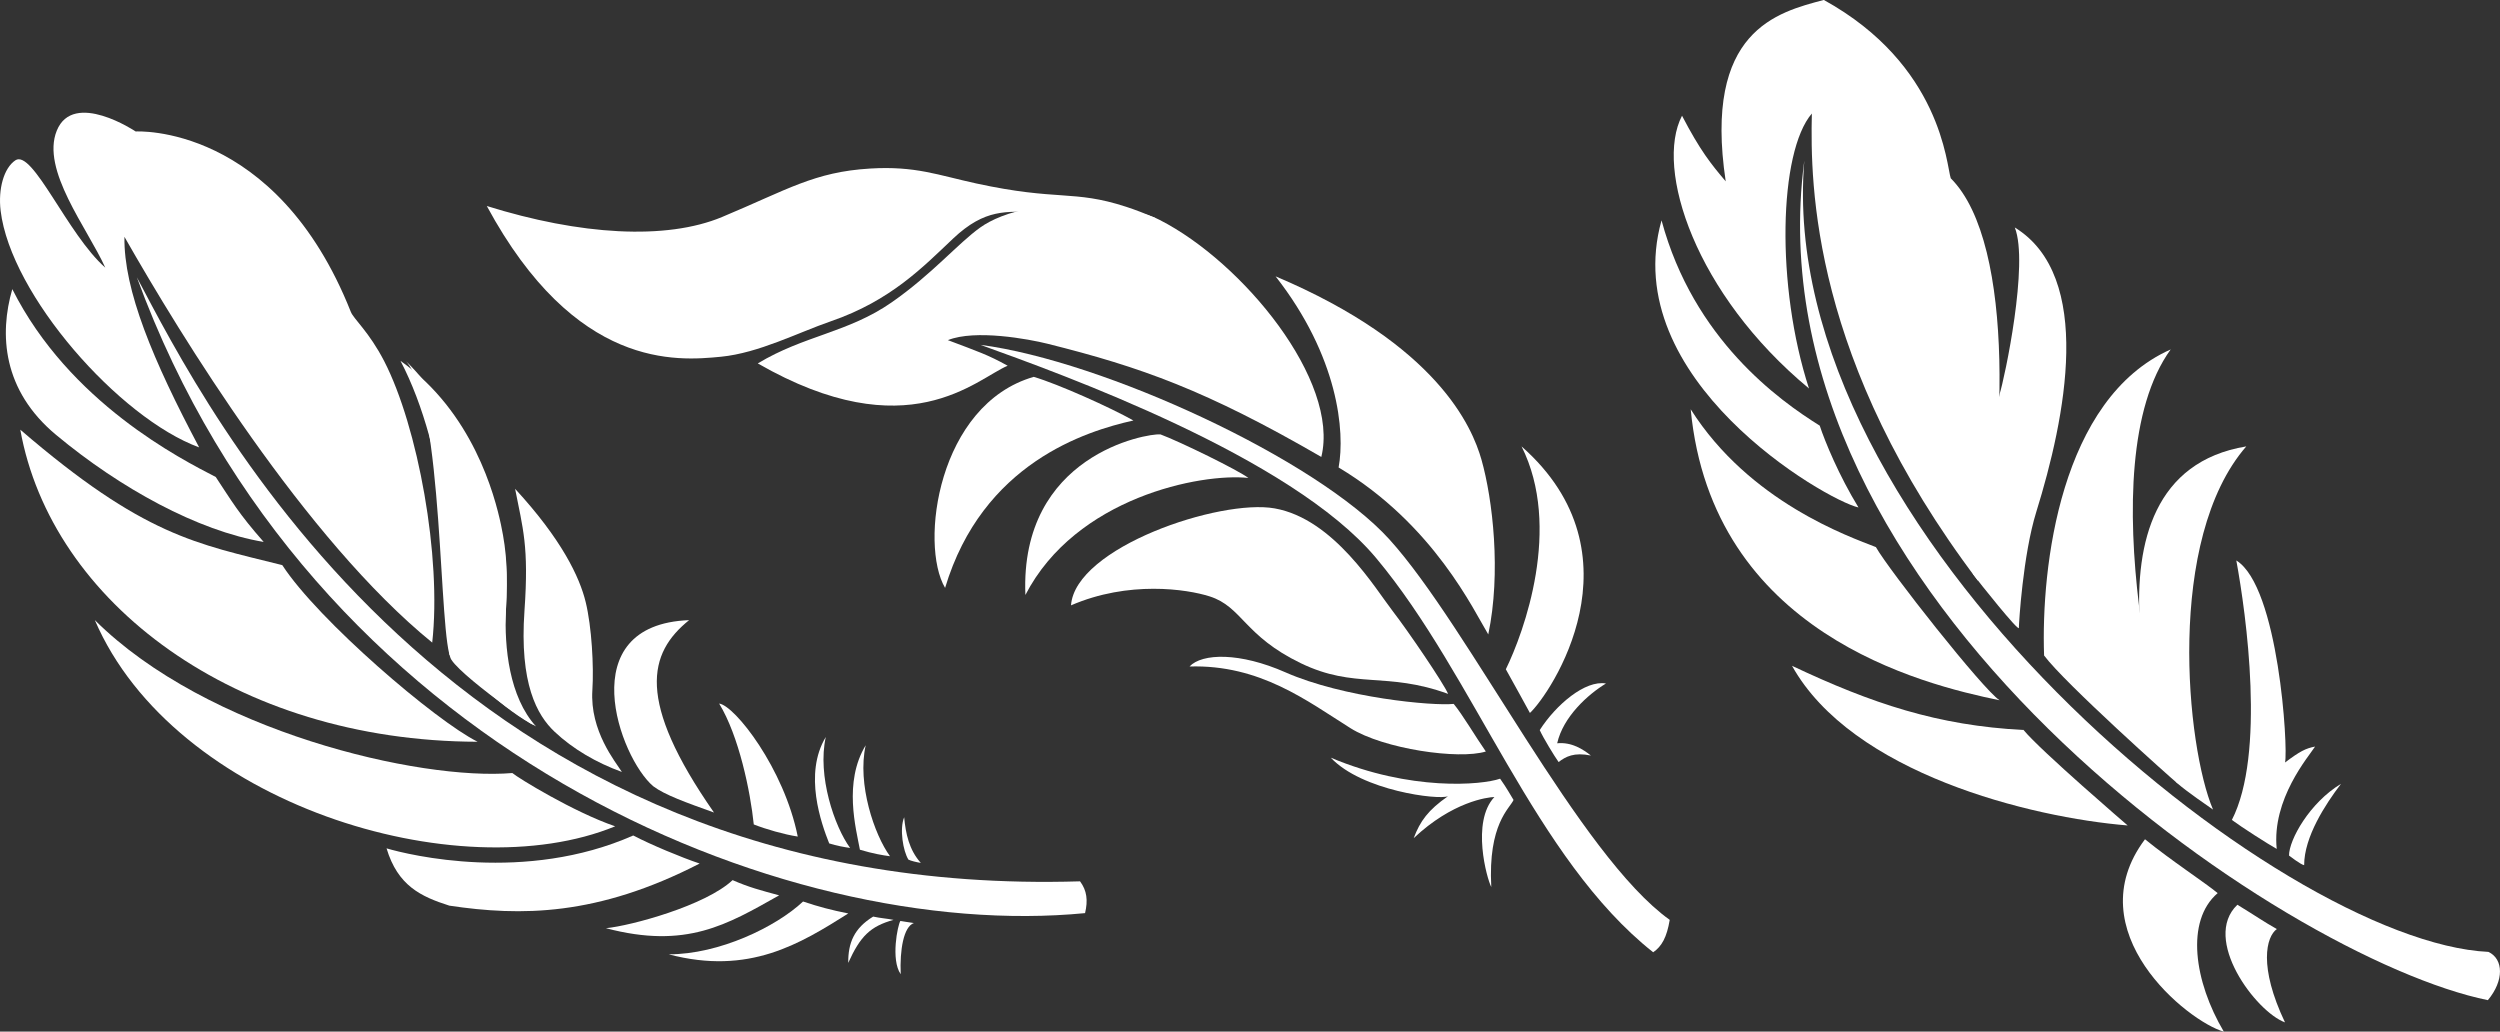 <?xml version="1.0" encoding="UTF-8"?>
<svg id="Calque_2" data-name="Calque 2" xmlns="http://www.w3.org/2000/svg" viewBox="0 0 441.15 182.04">
  <rect x="0" y="0" width="441.15" height="182.04" fill="#333333" stroke="none"/>
  <defs>
    <style>
      .cls-1 {
        fill: #fff;
        stroke-width: 0px;
      }
    </style>
  </defs>
  <g id="Calque_1-2" data-name="Calque 1">
    <g>
      <g>
        <path class="cls-1" d="M190.59,155.53c1.21,1.62,1.41,3.36.88,5.6-53.13,5.17-136.79-28.69-167.32-112.2,11.96,22.55,55.34,109.99,166.44,106.59Z"/>
        <path class="cls-1" d="M35.15,78.95C21.02,73.77,1.89,52.03.11,37.18c-.46-3.82.56-7.52,2.6-8.89,3.04-2.03,9.22,13.12,15.87,18.94-3.2-7.04-11.38-17.25-8.56-24.18,2.93-7.2,13.92.15,13.92.15,0,0,24.74-1.51,37.97,31.84.49,1.24,3.23,3.54,5.88,8.68,5.97,11.59,10.16,34.62,8.48,49.67-22.38-18.19-44.43-54.26-54.31-71.6-.16,9.39,5.07,21.86,13.18,37.15Z"/>
        <path class="cls-1" d="M46.53,95.63c-11.66-1.96-25.33-9.49-36.61-18.87C.41,68.86-.13,58.96,2.17,51.02c10.07,20.03,29.81,30,35.9,33.15,2.83,4.26,4.01,6.42,8.46,11.46Z"/>
        <path class="cls-1" d="M84.28,130.89c-42.81-.1-75.25-24.65-80.7-55.07,21.85,18.81,31.08,20.11,46.23,23.9,6.31,9.72,27.11,27.52,34.47,31.17Z"/>
        <path class="cls-1" d="M71.63,63.72c9.71,9.47,13.59,23.27,15.73,27.97s2.23,9.5,1.92,16-1.83,14.77,3.66,19.17-10.96-6.86-13.28-10.43-1.27-45.11-8.03-52.72Z"/>
        <path class="cls-1" d="M70.67,63.68c12.76,9.04,16.63,23.73,17.73,28.9,1.07,5.05,1.19,8.62.88,15.12s.57,15.27,5.3,20.48c-5.57-2.82-11.96-9.12-15.29-12.7,1.52-11.14-.36-36.07-8.62-51.8Z"/>
        <path class="cls-1" d="M90.88,86.24c8.26,8.96,11.4,15.61,12.47,20,1.07,4.4,1.45,11.36,1.18,15.54-.47,7.23,4.14,12.73,5.21,14.44-4.48-1.62-8.66-4.06-11.87-7.09-3.1-2.92-6.23-8.48-5.32-21.38.8-11.38-.29-14.49-1.66-21.52Z"/>
        <path class="cls-1" d="M121.6,109.43c-20.81.8-12.28,24.27-6.33,29.31,2.02,1.53,5.82,2.88,10.72,4.64-13.82-19.83-11.57-28.16-4.39-33.95Z"/>
        <path class="cls-1" d="M16.73,109.42c19.77,19.68,57.37,28.37,73.68,26.99.92.81,10.78,6.88,18.14,9.4-27.57,11.34-77.84-3.9-91.82-36.39Z"/>
        <path class="cls-1" d="M123.46,152.38c-18.08,9.31-31.6,9.31-44.17,7.43-5.03-1.6-9.1-3.52-11.08-10.11,4.03,1.19,24.47,6.15,43.53-2.27,3.02,1.59,8.64,3.93,11.72,4.95Z"/>
        <path class="cls-1" d="M133.01,145.48c-.59-5.78-2.61-15.6-6.11-21.33,2.77.35,11.47,11.47,13.87,23.47-2.4-.37-5.58-1.28-7.76-2.14Z"/>
        <path class="cls-1" d="M129.27,155.31c-4.78,4.49-17.91,8.05-22.35,8.48,14.19,3.74,21.37-.62,30.57-5.8-3.28-.89-5.34-1.42-8.21-2.68Z"/>
        <path class="cls-1" d="M157.05,151.09c-2.76-3.77-5.82-12.75-4.29-19.58-3.95,6.52-1.71,14.69-1.02,18.43,2.26.69,4.15,1.01,5.31,1.15Z"/>
        <path class="cls-1" d="M154.08,161.74c-3.35,2.05-4.43,4.62-4.4,8.17,2.12-4.69,3.88-6.45,7.99-7.59-1.23-.25-2.22-.28-3.59-.58Z"/>
        <path class="cls-1" d="M141.71,159.08c-4.78,4.49-14.82,9.33-23.72,9.32,14.19,3.74,23.17-1.84,31.7-7.21-3.04-.61-5.24-1.19-7.98-2.11Z"/>
        <path class="cls-1" d="M150.01,149.63c-2.76-3.77-5.82-12.75-4.29-19.58-3.95,6.52-.78,15.31.6,18.78,1.35.42,2.63.65,3.69.8Z"/>
        <path class="cls-1" d="M160.3,151.69c-.94-1.5-1.6-5.41-.75-7.48.26,2.84.86,5.76,2.94,8.06-.87-.15-1.68-.34-2.19-.58Z"/>
        <path class="cls-1" d="M158.88,162.51c-.47.71-1.73,6.85.06,9.4-.18-4.32.51-8.38,2.32-9.03-1.06-.18-1.87-.26-2.38-.37Z"/>
      </g>
      <g>
        <g>
          <path class="cls-1" d="M294.64,162.32c-.51,3.06-1.4,4.68-2.92,5.72-20.91-16.56-31.48-48.77-48.89-69.57-15-17.92-55.56-32.47-69.83-37.62,21.69,2.83,59.36,20.18,72.19,34.35,14.02,15.49,33.54,55.75,49.45,67.12Z"/>
          <path class="cls-1" d="M182.41,66.5c-16.91,4.88-20.19,29.54-15.64,37.24,6.61-22.01,24.85-27.67,33.23-29.54-4-2.26-13.29-6.44-17.59-7.7Z"/>
          <path class="cls-1" d="M204.77,76.65c-2.38-.2-24.84,3.62-23.83,28.34,8.89-17.22,31-21.55,39.35-20.65-1.79-1.37-12.07-6.41-15.52-7.69Z"/>
          <path class="cls-1" d="M188.99,106.82c.74-10.25,26.32-18.83,35.94-17.11,10.46,1.86,17.76,14.17,20.89,18.21,2.58,3.33,8.97,12.71,9.71,14.52-10.9-3.97-16.44-.8-25.99-5.41-10.02-4.84-10.33-9.95-16.08-11.79-4.03-1.29-14.31-2.82-24.47,1.58Z"/>
          <path class="cls-1" d="M262.19,132.61c-4.76,1.48-18.05-.45-23.89-4.12-7.63-4.79-15.95-11.25-28.4-10.88,2.24-2.36,8.88-2.52,16.93,1.03,10.23,4.5,25.97,5.96,29.69,5.57,1.52,1.82,3.96,5.96,5.67,8.4Z"/>
          <path class="cls-1" d="M264.7,137.41c-3.23,1.13-15.81,2.23-29.87-3.71,5.52,5.87,19.05,7.5,20.68,6.8-3.5,2.44-4.91,4.38-6.05,7.4,6.82-6.43,13.03-7.23,14.24-7.26-4.12,4.4-1.32,14.43-.55,15.88-.6-11.15,3.26-13.85,3.93-15.36-.43-.67-1.17-2.07-2.37-3.75Z"/>
          <path class="cls-1" d="M283.39,120.61c-3.67-.64-8.83,3.76-11.69,8.22.61,1.36,2.56,4.56,3.33,5.64,1.27-.97,2.71-1.75,5.7-1.15-1.38-1.09-3.38-2.41-5.95-2.16,1.05-4.66,5.4-8.61,8.61-10.55Z"/>
          <path class="cls-1" d="M268.49,78.77c21.7,19.13,5.09,43.69,1.48,47.04-.77-1.4-2.59-4.75-4.25-7.71,3.21-6.57,9.95-25.05,2.77-39.33Z"/>
          <path class="cls-1" d="M225.08,48.76c28.6,12.09,34.71,26.63,36.34,32.35,1.99,7,3.49,19.98,1.2,30.84-2.52-4.14-9.59-19.39-26.41-29.46,1.17-6.32-.04-19.57-11.13-33.74Z"/>
          <path class="cls-1" d="M177.81,64.54c-5.54,2.31-17.56,14.84-44.09-.41,8.16-4.94,15.93-5.42,23.63-10.78,7.09-4.93,11.69-10.4,15.63-13.21,3.73-2.66,12.55-5.71,27.24-2.76,1.61.32,2.86.64,4.42,1.43,14.68,7.48,31.81,28.4,28.52,41.82-20.32-11.76-31.74-15.83-48.34-19.98-3.29-.82-12.74-2.57-17.56-.63,5.36,2.03,7.09,2.59,10.54,4.51Z"/>
        </g>
        <path class="cls-1" d="M146.57,56.71c-5.68,1.95-12.69,5.59-19.35,6.24-7.78.76-25.68,2.32-41.32-26.6,16.45,5.14,31.63,6.07,41.52,1.94,11.54-4.82,16.26-7.96,26.14-8.55,7.96-.48,11.94,1.16,18.7,2.63,14.47,3.15,17.07,1.07,26.43,4.11,1.58.51,3.33,1.18,5.33,2.05-5.64.72-14.31-1.18-21.29-1.15-5.08.02-8.84-.67-14.55,4.72-5.19,4.9-10.96,10.96-21.62,14.61Z"/>
      </g>
      <g>
        <path class="cls-1" d="M293.2,38.9c5.65,20.97,20.74,31.74,27.91,36.21.92,2.8,3.4,8.83,6.84,14.44-5.87-1.34-42.61-22.69-34.76-50.65Z"/>
        <g>
          <path class="cls-1" d="M318.38,28.47c-5.36,65.49,83.87,137.78,120.73,139.5,2.68,1.27,2.78,5.07-.1,8.52-36.1-7.37-130.6-71.04-120.64-148.02Z"/>
          <path class="cls-1" d="M319.21,68.55c-20.08-16.64-27.26-38.81-22.4-48.13,3.19,6.13,5.11,8.52,7.71,11.58-4-26.65,9.14-29.84,17.31-32.01,20.81,11.49,21.64,29.23,22.4,31.47,11.68,11.68,9.57,49.95,4.79,71.01-29.3-38.68-29.59-69.89-29.3-82.44-5.84,6.8-6.38,30.45-.51,48.51Z"/>
          <path class="cls-1" d="M383.04,61.66c-14.94,20.64-.41,74.28,1.28,76.65-1.12-.9-20-17.77-23.62-22.64-.55-15.61,2.84-45.33,22.34-54.01Z"/>
          <path class="cls-1" d="M352.84,123.57c-13.66-2.81-50.74-11.9-54.5-51.35,10.37,16.37,28,22.48,32.68,24.32,2.33,4.12,18.89,25.12,21.82,27.03Z"/>
          <path class="cls-1" d="M352.84,69.57c.9-2.81,5.2-23.12,2.69-29.43,14,8.61,8.96,33.54,3.79,50.2-2.36,7.6-3.07,19.7-3.07,20.46s-7.09-8.13-8.07-9.46,4.34-30.74,4.67-31.77Z"/>
          <path class="cls-1" d="M375.45,145.66c-17.14-1.4-48.64-9.19-59.23-28.17,14.04,6.63,25.73,10.56,40.85,11.32,3,3.65,18.38,16.85,18.38,16.85Z"/>
          <path class="cls-1" d="M378.51,148.09c-12.2,16.24,7.53,32.17,13.91,33.96-5.23-8.81-6.82-19.55-1.09-24.45-2.15-1.79-8.35-5.85-12.83-9.51Z"/>
          <path class="cls-1" d="M396.38,78.77c-32.43,5.36-13.61,57.3-12.29,59.35,1.95,1.7,5.5,4.08,6.42,4.74-4.72-11.11-8.36-47.74,5.87-64.09Z"/>
          <path class="cls-1" d="M394.81,159.65c-6.35,6.05,3.26,18.88,8.4,20.76-4.69-9.86-3.32-15.11-1.44-16.47-2.33-1.31-3.54-2.2-6.96-4.29Z"/>
          <path class="cls-1" d="M393.83,144.7c5.96-11.59,2.55-36.26.79-45.8,7.47,4.6,9.17,33.1,8.6,35.65,2.62-1.98,3.64-2.49,5.3-2.81-1.13,1.76-7.66,9.26-6.77,18.06-1.53-.85-6.19-3.83-7.91-5.11Z"/>
          <path class="cls-1" d="M403.92,150.97c0-2.78,3.63-9.31,9.18-12.66-2.78,3.64-6.51,9.38-6.51,14.36-.6-.09-2.67-1.7-2.67-1.7Z"/>
        </g>
      </g>
    </g>
  </g>
</svg>
